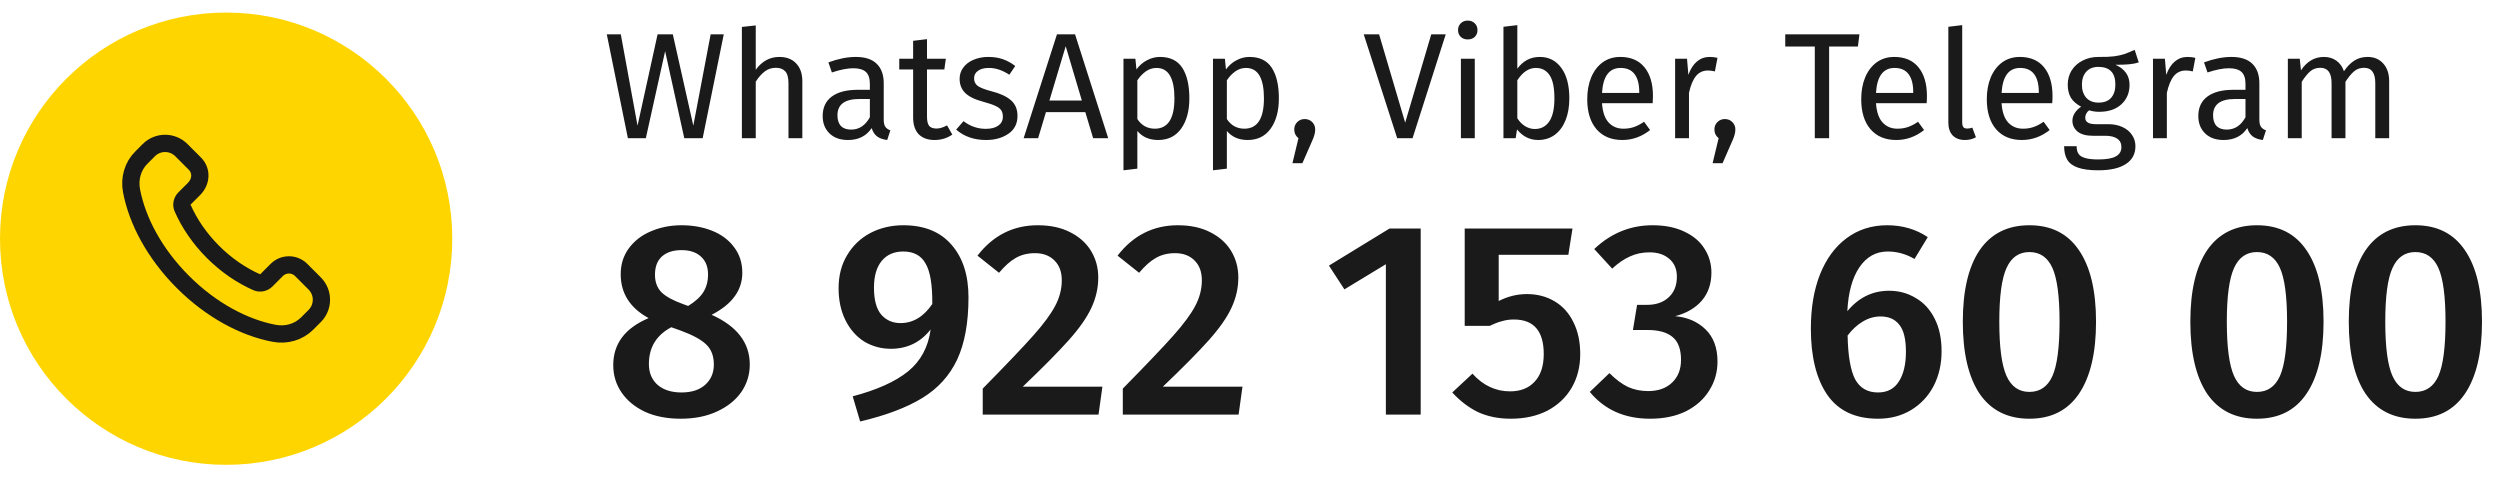 <svg width="199" height="38" viewBox="0 0 199 38" fill="none" xmlns="http://www.w3.org/2000/svg">
<path d="M56.646 25.058C58.67 25.967 59.682 27.287 59.682 29.018C59.682 29.825 59.455 30.558 59 31.218C58.545 31.863 57.9 32.377 57.064 32.758C56.243 33.139 55.282 33.33 54.182 33.33C53.097 33.33 52.151 33.147 51.344 32.78C50.537 32.399 49.914 31.885 49.474 31.24C49.034 30.595 48.814 29.869 48.814 29.062C48.814 27.361 49.753 26.114 51.63 25.322C50.149 24.515 49.408 23.349 49.408 21.824C49.408 21.047 49.621 20.365 50.046 19.778C50.486 19.177 51.073 18.722 51.806 18.414C52.554 18.091 53.368 17.93 54.248 17.93C55.143 17.93 55.957 18.077 56.69 18.37C57.423 18.663 58.003 19.096 58.428 19.668C58.868 20.24 59.088 20.922 59.088 21.714C59.088 23.107 58.274 24.222 56.646 25.058ZM54.248 19.91C53.588 19.91 53.067 20.079 52.686 20.416C52.319 20.753 52.136 21.237 52.136 21.868C52.136 22.455 52.312 22.924 52.664 23.276C53.016 23.613 53.581 23.921 54.358 24.2L54.776 24.354C55.348 24.002 55.751 23.635 55.986 23.254C56.235 22.858 56.36 22.389 56.36 21.846C56.36 21.245 56.177 20.775 55.81 20.438C55.443 20.086 54.923 19.91 54.248 19.91ZM54.248 31.24C55.055 31.24 55.685 31.035 56.14 30.624C56.595 30.213 56.822 29.678 56.822 29.018C56.822 28.343 56.624 27.815 56.228 27.434C55.832 27.038 55.128 26.657 54.116 26.29L53.434 26.048C52.246 26.679 51.652 27.654 51.652 28.974C51.652 29.678 51.887 30.235 52.356 30.646C52.825 31.042 53.456 31.24 54.248 31.24ZM71.9 17.93C73.572 17.93 74.856 18.451 75.75 19.492C76.645 20.519 77.092 21.912 77.092 23.672C77.092 25.681 76.792 27.331 76.19 28.622C75.589 29.898 74.665 30.917 73.418 31.68C72.172 32.443 70.522 33.066 68.468 33.55L67.874 31.548C69.81 31.035 71.277 30.375 72.274 29.568C73.286 28.747 73.888 27.632 74.078 26.224C73.272 27.251 72.216 27.764 70.91 27.764C70.148 27.764 69.444 27.573 68.798 27.192C68.168 26.796 67.669 26.231 67.302 25.498C66.936 24.765 66.752 23.914 66.752 22.946C66.752 21.934 66.98 21.054 67.434 20.306C67.889 19.543 68.505 18.957 69.282 18.546C70.074 18.135 70.947 17.93 71.9 17.93ZM71.68 25.718C72.678 25.718 73.521 25.212 74.21 24.2C74.225 22.689 74.049 21.619 73.682 20.988C73.33 20.343 72.736 20.02 71.9 20.02C71.167 20.02 70.595 20.269 70.184 20.768C69.774 21.267 69.568 21.978 69.568 22.902C69.568 23.87 69.759 24.581 70.14 25.036C70.536 25.491 71.05 25.718 71.68 25.718ZM82.603 17.93C83.6 17.93 84.458 18.113 85.177 18.48C85.91 18.847 86.467 19.345 86.849 19.976C87.23 20.607 87.421 21.311 87.421 22.088C87.421 22.924 87.237 23.731 86.871 24.508C86.519 25.271 85.925 26.121 85.089 27.06C84.253 27.999 83.028 29.238 81.415 30.778H87.751L87.443 33H78.225V30.932C80.102 29.025 81.444 27.617 82.251 26.708C83.072 25.784 83.651 24.999 83.989 24.354C84.341 23.694 84.517 23.012 84.517 22.308C84.517 21.633 84.319 21.105 83.923 20.724C83.541 20.343 83.028 20.152 82.383 20.152C81.811 20.152 81.305 20.277 80.865 20.526C80.439 20.761 79.992 21.157 79.523 21.714L77.807 20.35C79.053 18.737 80.652 17.93 82.603 17.93ZM93.753 17.93C94.75 17.93 95.608 18.113 96.327 18.48C97.06 18.847 97.618 19.345 97.999 19.976C98.38 20.607 98.571 21.311 98.571 22.088C98.571 22.924 98.388 23.731 98.021 24.508C97.669 25.271 97.075 26.121 96.239 27.06C95.403 27.999 94.178 29.238 92.565 30.778H98.901L98.593 33H89.375V30.932C91.252 29.025 92.594 27.617 93.401 26.708C94.222 25.784 94.802 24.999 95.139 24.354C95.491 23.694 95.667 23.012 95.667 22.308C95.667 21.633 95.469 21.105 95.073 20.724C94.692 20.343 94.178 20.152 93.533 20.152C92.961 20.152 92.455 20.277 92.015 20.526C91.59 20.761 91.142 21.157 90.673 21.714L88.957 20.35C90.204 18.737 91.802 17.93 93.753 17.93ZM113.087 18.194V33H110.315V21.032L107.015 23.034L105.783 21.142L110.601 18.194H113.087ZM124.84 20.284H119.296V23.958C120.029 23.591 120.777 23.408 121.54 23.408C122.361 23.408 123.094 23.599 123.74 23.98C124.385 24.361 124.884 24.911 125.236 25.63C125.602 26.349 125.786 27.199 125.786 28.182C125.786 29.194 125.558 30.089 125.104 30.866C124.649 31.643 124.004 32.252 123.168 32.692C122.332 33.117 121.364 33.33 120.264 33.33C119.281 33.33 118.408 33.154 117.646 32.802C116.898 32.435 116.216 31.915 115.6 31.24L117.206 29.744C118.056 30.683 119.054 31.152 120.198 31.152C121.034 31.152 121.686 30.895 122.156 30.382C122.64 29.869 122.882 29.135 122.882 28.182C122.882 26.349 122.09 25.432 120.506 25.432C120.168 25.432 119.853 25.476 119.56 25.564C119.266 25.637 118.944 25.762 118.592 25.938H116.59V18.194H125.17L124.84 20.284ZM131.543 17.93C132.526 17.93 133.369 18.099 134.073 18.436C134.792 18.773 135.327 19.228 135.679 19.8C136.046 20.372 136.229 21.003 136.229 21.692C136.229 22.587 135.973 23.335 135.459 23.936C134.946 24.523 134.242 24.933 133.347 25.168C134.33 25.256 135.137 25.608 135.767 26.224C136.398 26.84 136.713 27.691 136.713 28.776C136.713 29.627 136.493 30.397 136.053 31.086C135.628 31.775 135.012 32.325 134.205 32.736C133.399 33.132 132.445 33.33 131.345 33.33C129.321 33.33 127.723 32.619 126.549 31.196L128.111 29.7C128.61 30.199 129.101 30.565 129.585 30.8C130.069 31.02 130.605 31.13 131.191 31.13C131.983 31.13 132.614 30.91 133.083 30.47C133.567 30.015 133.809 29.407 133.809 28.644C133.809 27.793 133.582 27.185 133.127 26.818C132.687 26.451 132.027 26.268 131.147 26.268H129.981L130.311 24.266H131.103C131.822 24.266 132.394 24.068 132.819 23.672C133.259 23.276 133.479 22.726 133.479 22.022C133.479 21.421 133.281 20.951 132.885 20.614C132.489 20.262 131.961 20.086 131.301 20.086C130.729 20.086 130.209 20.196 129.739 20.416C129.27 20.621 128.801 20.944 128.331 21.384L126.901 19.822C128.236 18.561 129.783 17.93 131.543 17.93ZM150.37 23.144C151.148 23.144 151.852 23.335 152.482 23.716C153.128 24.083 153.634 24.633 154 25.366C154.367 26.085 154.55 26.95 154.55 27.962C154.55 28.989 154.338 29.913 153.912 30.734C153.487 31.541 152.886 32.179 152.108 32.648C151.346 33.103 150.473 33.33 149.49 33.33C147.672 33.33 146.322 32.692 145.442 31.416C144.577 30.14 144.144 28.387 144.144 26.158C144.144 24.515 144.386 23.078 144.87 21.846C145.369 20.599 146.073 19.639 146.982 18.964C147.906 18.275 148.984 17.93 150.216 17.93C151.434 17.93 152.512 18.245 153.45 18.876L152.394 20.614C151.72 20.218 151.008 20.02 150.26 20.02C149.322 20.02 148.566 20.445 147.994 21.296C147.437 22.132 147.122 23.291 147.048 24.772C147.943 23.687 149.05 23.144 150.37 23.144ZM149.49 31.24C150.224 31.24 150.774 30.954 151.14 30.382C151.522 29.795 151.712 29.003 151.712 28.006C151.712 26.994 151.536 26.275 151.184 25.85C150.847 25.41 150.348 25.19 149.688 25.19C149.19 25.19 148.713 25.329 148.258 25.608C147.818 25.872 147.422 26.239 147.07 26.708C147.1 28.307 147.298 29.465 147.664 30.184C148.046 30.888 148.654 31.24 149.49 31.24ZM161.542 17.93C163.273 17.93 164.585 18.59 165.48 19.91C166.389 21.23 166.844 23.129 166.844 25.608C166.844 28.101 166.389 30.015 165.48 31.35C164.585 32.67 163.273 33.33 161.542 33.33C159.811 33.33 158.491 32.67 157.582 31.35C156.687 30.015 156.24 28.101 156.24 25.608C156.24 23.129 156.687 21.23 157.582 19.91C158.491 18.59 159.811 17.93 161.542 17.93ZM161.542 20.064C160.706 20.064 160.097 20.489 159.716 21.34C159.335 22.176 159.144 23.599 159.144 25.608C159.144 27.632 159.335 29.069 159.716 29.92C160.097 30.771 160.706 31.196 161.542 31.196C162.378 31.196 162.987 30.778 163.368 29.942C163.749 29.091 163.94 27.647 163.94 25.608C163.94 23.584 163.749 22.154 163.368 21.318C162.987 20.482 162.378 20.064 161.542 20.064ZM179.653 17.93C181.384 17.93 182.697 18.59 183.591 19.91C184.501 21.23 184.955 23.129 184.955 25.608C184.955 28.101 184.501 30.015 183.591 31.35C182.697 32.67 181.384 33.33 179.653 33.33C177.923 33.33 176.603 32.67 175.693 31.35C174.799 30.015 174.351 28.101 174.351 25.608C174.351 23.129 174.799 21.23 175.693 19.91C176.603 18.59 177.923 17.93 179.653 17.93ZM179.653 20.064C178.817 20.064 178.209 20.489 177.827 21.34C177.446 22.176 177.255 23.599 177.255 25.608C177.255 27.632 177.446 29.069 177.827 29.92C178.209 30.771 178.817 31.196 179.653 31.196C180.489 31.196 181.098 30.778 181.479 29.942C181.861 29.091 182.051 27.647 182.051 25.608C182.051 23.584 181.861 22.154 181.479 21.318C181.098 20.482 180.489 20.064 179.653 20.064ZM192.265 17.93C193.995 17.93 195.308 18.59 196.203 19.91C197.112 21.23 197.567 23.129 197.567 25.608C197.567 28.101 197.112 30.015 196.203 31.35C195.308 32.67 193.995 33.33 192.265 33.33C190.534 33.33 189.214 32.67 188.305 31.35C187.41 30.015 186.963 28.101 186.963 25.608C186.963 23.129 187.41 21.23 188.305 19.91C189.214 18.59 190.534 17.93 192.265 17.93ZM192.265 20.064C191.429 20.064 190.82 20.489 190.439 21.34C190.057 22.176 189.867 23.599 189.867 25.608C189.867 27.632 190.057 29.069 190.439 29.92C190.82 30.771 191.429 31.196 192.265 31.196C193.101 31.196 193.709 30.778 194.091 29.942C194.472 29.091 194.663 27.647 194.663 25.608C194.663 23.584 194.472 22.154 194.091 21.318C193.709 20.482 193.101 20.064 192.265 20.064Z" fill="#1A1A1A"/>
<path d="M57.612 2.732L55.932 11H54.468L52.944 4.076L51.408 11H49.98L48.3 2.732H49.416L50.748 10.004L52.344 2.732H53.556L55.188 10.004L56.568 2.732H57.612ZM62.03 4.532C62.606 4.532 63.054 4.704 63.374 5.048C63.702 5.392 63.866 5.864 63.866 6.464V11H62.762V6.62C62.762 6.172 62.674 5.856 62.498 5.672C62.33 5.488 62.082 5.396 61.754 5.396C61.426 5.396 61.134 5.492 60.878 5.684C60.622 5.876 60.382 6.148 60.158 6.5V11H59.054V2.144L60.158 2.024V5.552C60.654 4.872 61.278 4.532 62.03 4.532ZM70.345 9.524C70.345 9.78 70.389 9.972 70.477 10.1C70.565 10.22 70.697 10.312 70.873 10.376L70.621 11.144C70.293 11.104 70.029 11.012 69.829 10.868C69.629 10.724 69.481 10.5 69.385 10.196C68.961 10.828 68.333 11.144 67.501 11.144C66.877 11.144 66.385 10.968 66.025 10.616C65.665 10.264 65.485 9.804 65.485 9.236C65.485 8.564 65.725 8.048 66.205 7.688C66.693 7.328 67.381 7.148 68.269 7.148H69.241V6.68C69.241 6.232 69.133 5.912 68.917 5.72C68.701 5.528 68.369 5.432 67.921 5.432C67.457 5.432 66.889 5.544 66.217 5.768L65.941 4.964C66.725 4.676 67.453 4.532 68.125 4.532C68.869 4.532 69.425 4.716 69.793 5.084C70.161 5.444 70.345 5.96 70.345 6.632V9.524ZM67.753 10.316C68.385 10.316 68.881 9.988 69.241 9.332V7.88H68.413C67.245 7.88 66.661 8.312 66.661 9.176C66.661 9.552 66.753 9.836 66.937 10.028C67.121 10.22 67.393 10.316 67.753 10.316ZM75.805 10.712C75.389 11 74.917 11.144 74.389 11.144C73.853 11.144 73.433 10.992 73.129 10.688C72.833 10.376 72.685 9.928 72.685 9.344V5.528H71.581V4.676H72.685V3.248L73.789 3.116V4.676H75.289L75.169 5.528H73.789V9.296C73.789 9.624 73.845 9.864 73.957 10.016C74.077 10.16 74.273 10.232 74.545 10.232C74.793 10.232 75.073 10.148 75.385 9.98L75.805 10.712ZM78.665 4.532C79.097 4.532 79.485 4.592 79.829 4.712C80.173 4.832 80.501 5.012 80.813 5.252L80.345 5.948C80.057 5.764 79.781 5.628 79.517 5.54C79.261 5.452 78.989 5.408 78.701 5.408C78.341 5.408 78.057 5.484 77.849 5.636C77.641 5.78 77.537 5.98 77.537 6.236C77.537 6.492 77.633 6.692 77.825 6.836C78.025 6.98 78.381 7.12 78.893 7.256C79.597 7.432 80.121 7.672 80.465 7.976C80.817 8.28 80.993 8.696 80.993 9.224C80.993 9.848 80.749 10.324 80.261 10.652C79.781 10.98 79.193 11.144 78.497 11.144C77.537 11.144 76.741 10.868 76.109 10.316L76.697 9.644C77.233 10.052 77.825 10.256 78.473 10.256C78.889 10.256 79.217 10.172 79.457 10.004C79.705 9.828 79.829 9.592 79.829 9.296C79.829 9.08 79.785 8.908 79.697 8.78C79.609 8.644 79.457 8.528 79.241 8.432C79.025 8.328 78.709 8.22 78.293 8.108C77.621 7.932 77.133 7.696 76.829 7.4C76.533 7.104 76.385 6.728 76.385 6.272C76.385 5.944 76.481 5.648 76.673 5.384C76.873 5.112 77.145 4.904 77.489 4.76C77.841 4.608 78.233 4.532 78.665 4.532ZM87.014 11L86.39 8.924H83.258L82.634 11H81.482L84.134 2.732H85.574L88.214 11H87.014ZM83.534 8H86.114L84.83 3.68L83.534 8ZM92.333 4.532C93.141 4.532 93.733 4.82 94.109 5.396C94.485 5.972 94.673 6.784 94.673 7.832C94.673 8.824 94.457 9.624 94.025 10.232C93.593 10.84 92.981 11.144 92.189 11.144C91.485 11.144 90.933 10.904 90.533 10.424V13.424L89.429 13.556V4.676H90.377L90.461 5.528C90.693 5.208 90.973 4.964 91.301 4.796C91.629 4.62 91.973 4.532 92.333 4.532ZM91.925 10.244C92.965 10.244 93.485 9.44 93.485 7.832C93.485 6.216 93.009 5.408 92.057 5.408C91.745 5.408 91.461 5.5 91.205 5.684C90.949 5.868 90.725 6.104 90.533 6.392V9.476C90.693 9.724 90.893 9.916 91.133 10.052C91.373 10.18 91.637 10.244 91.925 10.244ZM99.458 4.532C100.266 4.532 100.858 4.82 101.234 5.396C101.61 5.972 101.798 6.784 101.798 7.832C101.798 8.824 101.582 9.624 101.15 10.232C100.718 10.84 100.106 11.144 99.314 11.144C98.61 11.144 98.058 10.904 97.658 10.424V13.424L96.554 13.556V4.676H97.502L97.586 5.528C97.818 5.208 98.098 4.964 98.426 4.796C98.754 4.62 99.098 4.532 99.458 4.532ZM99.05 10.244C100.09 10.244 100.61 9.44 100.61 7.832C100.61 6.216 100.134 5.408 99.182 5.408C98.87 5.408 98.586 5.5 98.33 5.684C98.074 5.868 97.85 6.104 97.658 6.392V9.476C97.818 9.724 98.018 9.916 98.258 10.052C98.498 10.18 98.762 10.244 99.05 10.244ZM103.85 9.476C104.09 9.476 104.29 9.556 104.45 9.716C104.61 9.876 104.69 10.072 104.69 10.304C104.69 10.552 104.618 10.836 104.474 11.156L103.67 12.992H102.878L103.358 11C103.254 10.92 103.17 10.82 103.106 10.7C103.05 10.58 103.022 10.448 103.022 10.304C103.022 10.072 103.102 9.876 103.262 9.716C103.422 9.556 103.618 9.476 103.85 9.476ZM115.08 2.732L112.44 11H111.216L108.552 2.732H109.776L111.852 9.764L113.928 2.732H115.08ZM117.392 4.676V11H116.288V4.676H117.392ZM116.828 1.64C117.06 1.64 117.248 1.712 117.392 1.856C117.536 2 117.608 2.18 117.608 2.396C117.608 2.612 117.536 2.792 117.392 2.936C117.248 3.072 117.06 3.14 116.828 3.14C116.604 3.14 116.42 3.072 116.276 2.936C116.132 2.792 116.06 2.612 116.06 2.396C116.06 2.18 116.132 2 116.276 1.856C116.42 1.712 116.604 1.64 116.828 1.64ZM122.567 4.532C123.287 4.532 123.859 4.824 124.283 5.408C124.707 5.984 124.919 6.792 124.919 7.832C124.919 8.488 124.819 9.068 124.619 9.572C124.419 10.068 124.131 10.456 123.755 10.736C123.379 11.008 122.939 11.144 122.435 11.144C121.771 11.144 121.211 10.864 120.755 10.304L120.647 11H119.675V2.132L120.779 2V5.468C121.235 4.844 121.831 4.532 122.567 4.532ZM122.171 10.268C122.659 10.268 123.039 10.072 123.311 9.68C123.591 9.28 123.731 8.664 123.731 7.832C123.731 6.976 123.603 6.36 123.347 5.984C123.091 5.6 122.727 5.408 122.255 5.408C121.695 5.408 121.203 5.736 120.779 6.392V9.416C120.947 9.68 121.151 9.888 121.391 10.04C121.639 10.192 121.899 10.268 122.171 10.268ZM131.576 7.652C131.576 7.836 131.568 8.024 131.552 8.216H127.52C127.568 8.912 127.744 9.424 128.048 9.752C128.352 10.08 128.744 10.244 129.224 10.244C129.528 10.244 129.808 10.2 130.064 10.112C130.32 10.024 130.588 9.884 130.868 9.692L131.348 10.352C130.676 10.88 129.94 11.144 129.14 11.144C128.26 11.144 127.572 10.856 127.076 10.28C126.588 9.704 126.344 8.912 126.344 7.904C126.344 7.248 126.448 6.668 126.656 6.164C126.872 5.652 127.176 5.252 127.568 4.964C127.968 4.676 128.436 4.532 128.972 4.532C129.812 4.532 130.456 4.808 130.904 5.36C131.352 5.912 131.576 6.676 131.576 7.652ZM130.484 7.328C130.484 6.704 130.36 6.228 130.112 5.9C129.864 5.572 129.492 5.408 128.996 5.408C128.092 5.408 127.6 6.072 127.52 7.4H130.484V7.328ZM136.087 4.532C136.311 4.532 136.519 4.556 136.711 4.604L136.507 5.684C136.315 5.636 136.131 5.612 135.955 5.612C135.563 5.612 135.247 5.756 135.007 6.044C134.767 6.332 134.579 6.78 134.443 7.388V11H133.339V4.676H134.287L134.395 5.96C134.563 5.488 134.791 5.132 135.079 4.892C135.367 4.652 135.703 4.532 136.087 4.532ZM137.295 9.476C137.535 9.476 137.735 9.556 137.895 9.716C138.055 9.876 138.135 10.072 138.135 10.304C138.135 10.552 138.063 10.836 137.919 11.156L137.115 12.992H136.323L136.803 11C136.699 10.92 136.615 10.82 136.551 10.7C136.495 10.58 136.467 10.448 136.467 10.304C136.467 10.072 136.547 9.876 136.707 9.716C136.867 9.556 137.063 9.476 137.295 9.476ZM148.01 2.732L147.89 3.704H145.598V11H144.458V3.704H142.106V2.732H148.01ZM153.385 7.652C153.385 7.836 153.377 8.024 153.361 8.216H149.329C149.377 8.912 149.553 9.424 149.857 9.752C150.161 10.08 150.553 10.244 151.033 10.244C151.337 10.244 151.617 10.2 151.873 10.112C152.129 10.024 152.397 9.884 152.677 9.692L153.157 10.352C152.485 10.88 151.749 11.144 150.949 11.144C150.069 11.144 149.381 10.856 148.885 10.28C148.397 9.704 148.153 8.912 148.153 7.904C148.153 7.248 148.257 6.668 148.465 6.164C148.681 5.652 148.985 5.252 149.377 4.964C149.777 4.676 150.245 4.532 150.781 4.532C151.621 4.532 152.265 4.808 152.713 5.36C153.161 5.912 153.385 6.676 153.385 7.652ZM152.293 7.328C152.293 6.704 152.169 6.228 151.921 5.9C151.673 5.572 151.301 5.408 150.805 5.408C149.901 5.408 149.409 6.072 149.329 7.4H152.293V7.328ZM156.408 11.144C156 11.144 155.676 11.024 155.436 10.784C155.204 10.536 155.088 10.192 155.088 9.752V2.132L156.192 2V9.728C156.192 9.904 156.22 10.032 156.276 10.112C156.34 10.192 156.444 10.232 156.588 10.232C156.74 10.232 156.876 10.208 156.996 10.16L157.284 10.928C157.02 11.072 156.728 11.144 156.408 11.144ZM163.381 7.652C163.381 7.836 163.373 8.024 163.357 8.216H159.325C159.373 8.912 159.549 9.424 159.853 9.752C160.157 10.08 160.549 10.244 161.029 10.244C161.333 10.244 161.613 10.2 161.869 10.112C162.125 10.024 162.393 9.884 162.673 9.692L163.153 10.352C162.481 10.88 161.745 11.144 160.945 11.144C160.065 11.144 159.377 10.856 158.881 10.28C158.393 9.704 158.149 8.912 158.149 7.904C158.149 7.248 158.253 6.668 158.461 6.164C158.677 5.652 158.981 5.252 159.373 4.964C159.773 4.676 160.241 4.532 160.777 4.532C161.617 4.532 162.261 4.808 162.709 5.36C163.157 5.912 163.381 6.676 163.381 7.652ZM162.289 7.328C162.289 6.704 162.165 6.228 161.917 5.9C161.669 5.572 161.297 5.408 160.801 5.408C159.897 5.408 159.405 6.072 159.325 7.4H162.289V7.328ZM170.244 4.964C170.004 5.044 169.74 5.096 169.452 5.12C169.164 5.144 168.812 5.156 168.396 5.156C169.14 5.492 169.512 6.024 169.512 6.752C169.512 7.384 169.296 7.9 168.864 8.3C168.432 8.7 167.844 8.9 167.1 8.9C166.812 8.9 166.544 8.86 166.296 8.78C166.2 8.844 166.124 8.932 166.068 9.044C166.012 9.148 165.984 9.256 165.984 9.368C165.984 9.712 166.26 9.884 166.812 9.884H167.82C168.244 9.884 168.62 9.96 168.948 10.112C169.276 10.264 169.528 10.472 169.704 10.736C169.888 11 169.98 11.3 169.98 11.636C169.98 12.252 169.728 12.724 169.224 13.052C168.72 13.388 167.984 13.556 167.016 13.556C166.336 13.556 165.796 13.484 165.396 13.34C165.004 13.204 164.724 12.996 164.556 12.716C164.388 12.436 164.304 12.076 164.304 11.636H165.3C165.3 11.892 165.348 12.092 165.444 12.236C165.54 12.388 165.712 12.5 165.96 12.572C166.208 12.652 166.56 12.692 167.016 12.692C167.68 12.692 168.152 12.608 168.432 12.44C168.72 12.28 168.864 12.036 168.864 11.708C168.864 11.412 168.752 11.188 168.528 11.036C168.304 10.884 167.992 10.808 167.592 10.808H166.596C166.06 10.808 165.652 10.696 165.372 10.472C165.1 10.24 164.964 9.952 164.964 9.608C164.964 9.4 165.024 9.2 165.144 9.008C165.264 8.816 165.436 8.644 165.66 8.492C165.292 8.3 165.02 8.064 164.844 7.784C164.676 7.496 164.592 7.148 164.592 6.74C164.592 6.316 164.696 5.936 164.904 5.6C165.12 5.264 165.412 5.004 165.78 4.82C166.156 4.628 166.572 4.532 167.028 4.532C167.524 4.54 167.94 4.524 168.276 4.484C168.612 4.436 168.888 4.376 169.104 4.304C169.328 4.224 169.6 4.112 169.92 3.968L170.244 4.964ZM167.028 5.324C166.612 5.324 166.288 5.456 166.056 5.72C165.832 5.976 165.72 6.316 165.72 6.74C165.72 7.172 165.836 7.52 166.068 7.784C166.3 8.04 166.628 8.168 167.052 8.168C167.484 8.168 167.812 8.044 168.036 7.796C168.268 7.54 168.384 7.184 168.384 6.728C168.384 5.792 167.932 5.324 167.028 5.324ZM174.126 4.532C174.35 4.532 174.558 4.556 174.75 4.604L174.546 5.684C174.354 5.636 174.17 5.612 173.994 5.612C173.602 5.612 173.286 5.756 173.046 6.044C172.806 6.332 172.618 6.78 172.482 7.388V11H171.378V4.676H172.326L172.434 5.96C172.602 5.488 172.83 5.132 173.118 4.892C173.406 4.652 173.742 4.532 174.126 4.532ZM179.845 9.524C179.845 9.78 179.889 9.972 179.977 10.1C180.065 10.22 180.197 10.312 180.373 10.376L180.121 11.144C179.793 11.104 179.529 11.012 179.329 10.868C179.129 10.724 178.981 10.5 178.885 10.196C178.461 10.828 177.833 11.144 177.001 11.144C176.377 11.144 175.885 10.968 175.525 10.616C175.165 10.264 174.985 9.804 174.985 9.236C174.985 8.564 175.225 8.048 175.705 7.688C176.193 7.328 176.881 7.148 177.769 7.148H178.741V6.68C178.741 6.232 178.633 5.912 178.417 5.72C178.201 5.528 177.869 5.432 177.421 5.432C176.957 5.432 176.389 5.544 175.717 5.768L175.441 4.964C176.225 4.676 176.953 4.532 177.625 4.532C178.369 4.532 178.925 4.716 179.293 5.084C179.661 5.444 179.845 5.96 179.845 6.632V9.524ZM177.253 10.316C177.885 10.316 178.381 9.988 178.741 9.332V7.88H177.913C176.745 7.88 176.161 8.312 176.161 9.176C176.161 9.552 176.253 9.836 176.437 10.028C176.621 10.22 176.893 10.316 177.253 10.316ZM188.461 4.532C188.981 4.532 189.397 4.708 189.709 5.06C190.021 5.404 190.177 5.872 190.177 6.464V11H189.073V6.62C189.073 5.804 188.777 5.396 188.185 5.396C187.873 5.396 187.609 5.488 187.393 5.672C187.177 5.848 186.945 6.128 186.697 6.512V11H185.593V6.62C185.593 5.804 185.297 5.396 184.705 5.396C184.385 5.396 184.117 5.488 183.901 5.672C183.685 5.856 183.457 6.136 183.217 6.512V11H182.113V4.676H183.061L183.157 5.6C183.629 4.888 184.237 4.532 184.981 4.532C185.373 4.532 185.705 4.632 185.977 4.832C186.257 5.032 186.457 5.312 186.577 5.672C186.825 5.304 187.097 5.024 187.393 4.832C187.697 4.632 188.053 4.532 188.461 4.532Z" fill="#1A1A1A"/>
<circle cx="18" cy="19" r="18" fill="#FFD500"/>
<path fill-rule="evenodd" clip-rule="evenodd" d="M16.951 20.049C15.879 18.976 15.07 17.775 14.533 16.557C14.419 16.299 14.486 15.998 14.685 15.799L15.436 15.049C16.051 14.434 16.051 13.564 15.514 13.027L14.438 11.951C13.722 11.235 12.561 11.235 11.845 11.951L11.248 12.549C10.569 13.228 10.285 14.208 10.469 15.179C10.921 17.575 12.313 20.197 14.558 22.442C16.803 24.687 19.425 26.078 21.821 26.531C22.792 26.715 23.772 26.431 24.451 25.752L25.048 25.155C25.764 24.439 25.764 23.279 25.048 22.563L23.973 21.488C23.436 20.951 22.565 20.951 22.029 21.488L21.201 22.317C21.002 22.515 20.701 22.582 20.443 22.469C19.225 21.931 18.024 21.121 16.951 20.049Z" stroke="#1A1A1A" stroke-width="1.375" stroke-linecap="round" stroke-linejoin="round"/>
</svg>
